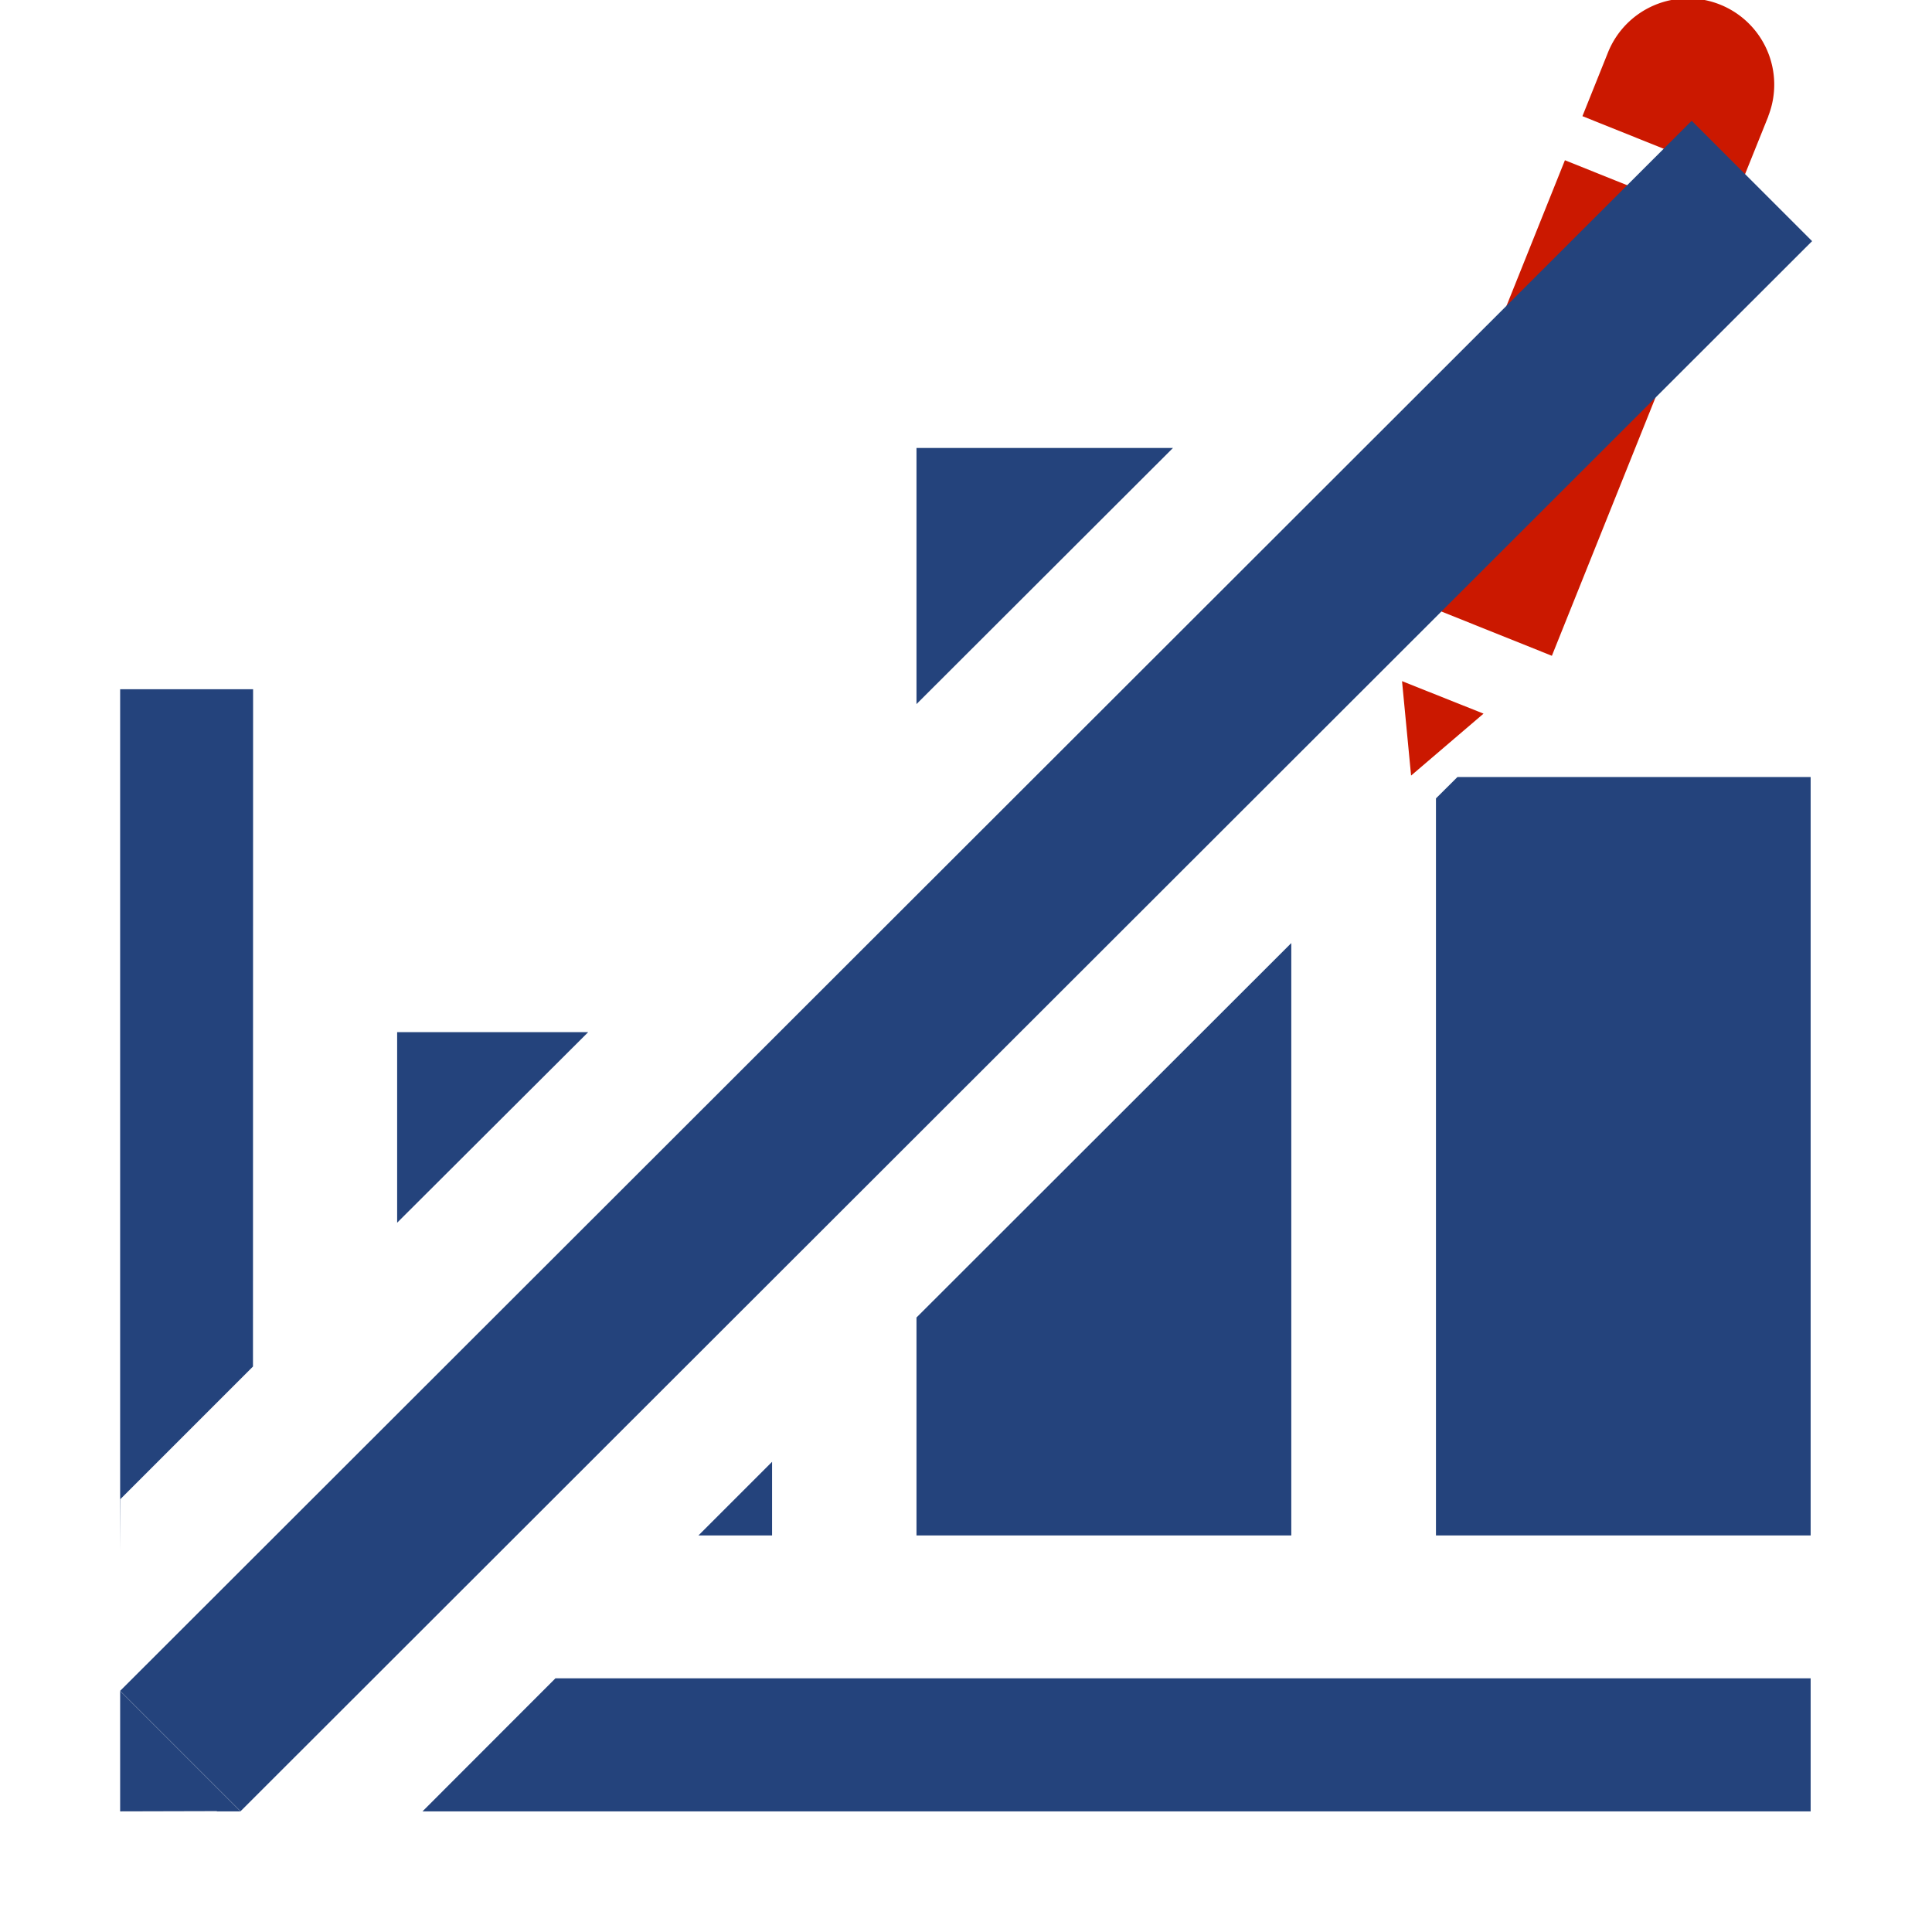 <svg width="16" height="16" xmlns="http://www.w3.org/2000/svg" viewBox="0 0 16 16" shape-rendering="geometricPrecision" fill="#24437c"><defs><mask id="a"><rect fill="#fff" width="100%" height="100%"/><path d="M15.568.488c.365-.9-.337-1.487-.851-1.704-.593-.25-1.396-.157-1.78.752l-.142.357-2.14 5.317.603 2.278 1.98-1.23L15.44.788l.128-.3z" fill="#000"/></mask></defs><path d="m11.686 6.423.6-.513-.675-.269zM14.245.038a.714.714 0 0 0-.927.393l-.213.531 1.326.532.214-.532h-.001a.714.714 0 0 0-.399-.924zM11.527 4.9l1.433-3.573 1.325.532-1.433 3.572z" fill="#cb1800"/><g mask="url(#a)"><path d="M.995 14.003 14.01 1l.997.997L1.992 15zM7.59 3.71v2.121L9.714 3.71zM3.289 8.548v1.578l1.582-1.578zm3.105 3.558-.61.61h.61zm4.3.61V7.81L7.59 10.911v1.805zm-7.195 2.285h11.496v-1.102H4.6zm8.393-8.389v6.104h3.103V6.435H12.07zm-9.797 4.705.001-5.609H.995v7.141l.002-.434zm-1.1 3.684.801-.002v.002h.195l-.996-.996z"/></g></svg>